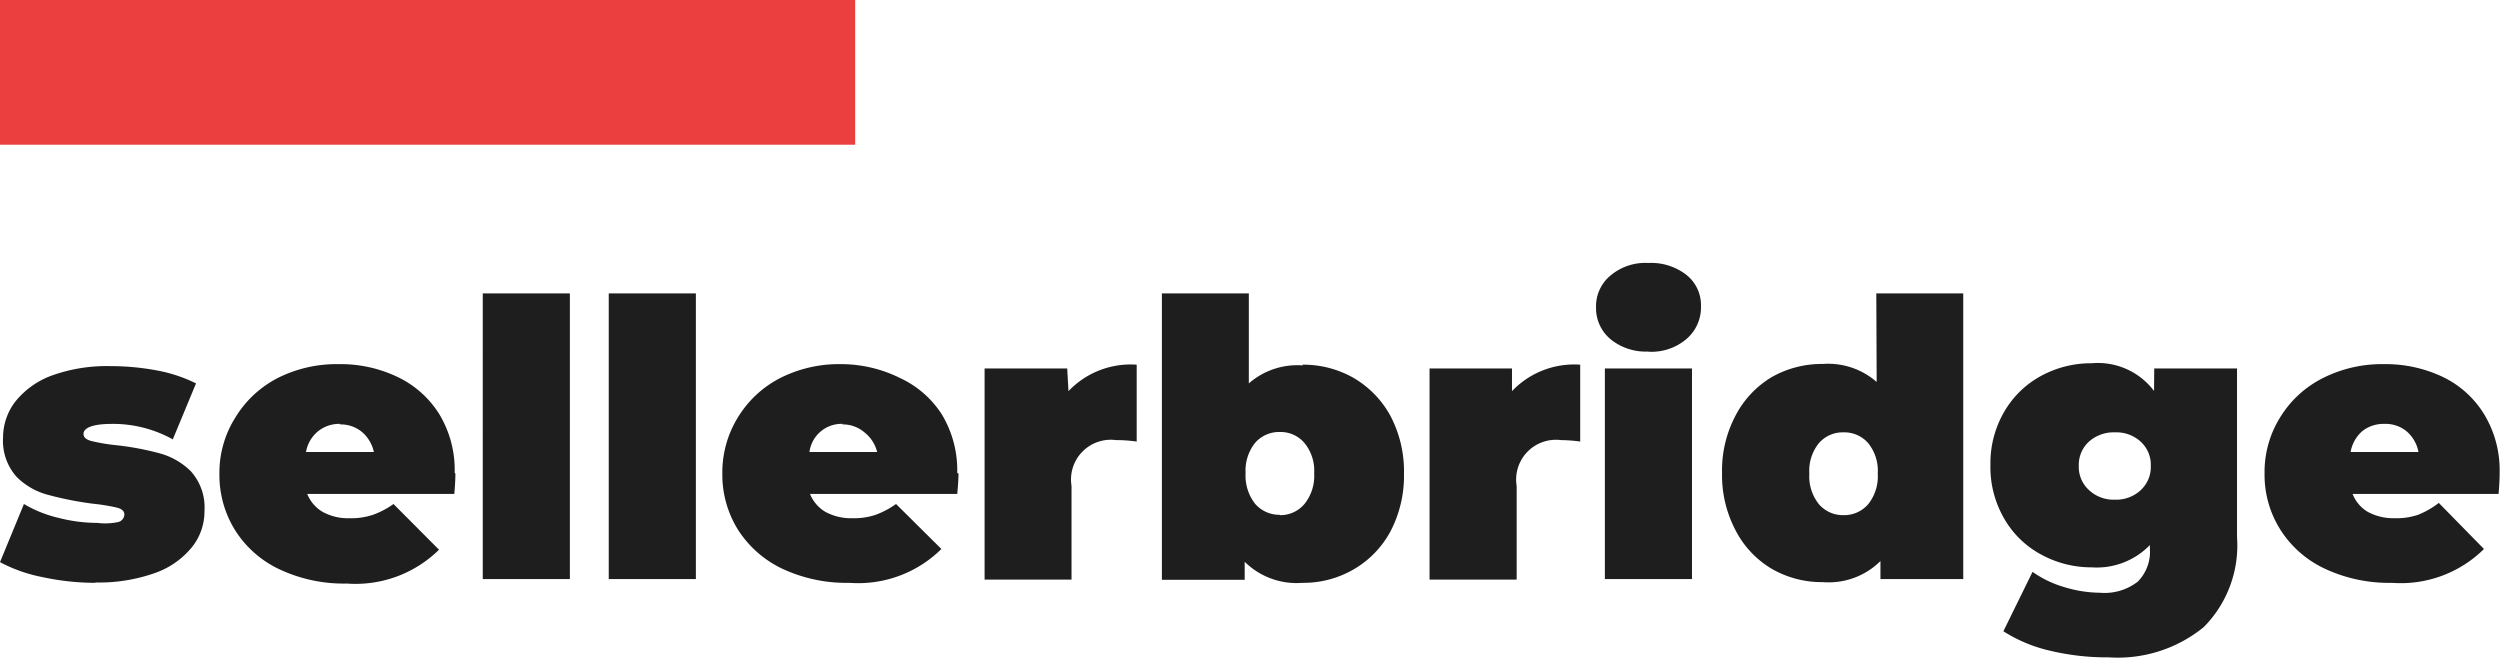 <svg xmlns="http://www.w3.org/2000/svg" viewBox="0 0 138.89 36.53"><defs><style>.cls-1{fill:#1e1e1e;}.cls-2{fill:#eb3f3f;}</style></defs><title>logo</title><g id="Layer_2" data-name="Layer 2"><g id="Layer_1-2" data-name="Layer 1"><path id="id-D6z1nYkh12" class="cls-1" d="M5.3,32.38a14,14,0,0,1-2.95-.32A8.4,8.4,0,0,1,0,31.23H0L1.33,28a6.7,6.7,0,0,0,1.92.77,8.66,8.66,0,0,0,2.16.28h0A3.44,3.44,0,0,0,6.58,29a.45.45,0,0,0,.33-.42h0c0-.18-.14-.31-.42-.38a10.93,10.93,0,0,0-1.36-.22h0A18.72,18.72,0,0,1,2.7,27.5a3.86,3.86,0,0,1-1.77-1,3,3,0,0,1-.76-2.2h0a3.27,3.27,0,0,1,.69-2,4.63,4.63,0,0,1,2-1.43,9,9,0,0,1,3.26-.53h0a14.05,14.05,0,0,1,2.6.24,8.24,8.24,0,0,1,2.17.72h0L9.6,24.41a6.82,6.82,0,0,0-3.38-.86h0c-1,0-1.58.19-1.58.56h0c0,.18.14.31.43.39a10.59,10.59,0,0,0,1.35.23h0a15.63,15.63,0,0,1,2.43.45,3.9,3.9,0,0,1,1.75,1,3,3,0,0,1,.76,2.21h0a3.16,3.16,0,0,1-.69,2,4.6,4.6,0,0,1-2.05,1.44,9.28,9.28,0,0,1-3.32.53Zm20-6.07c0,.07,0,.45-.06,1.13H17.07a2,2,0,0,0,.86,1,2.91,2.91,0,0,0,1.49.35h0a3.76,3.76,0,0,0,1.3-.19A4.59,4.59,0,0,0,21.86,28h0l2.53,2.54a6.61,6.61,0,0,1-5.12,1.88h0a8.41,8.41,0,0,1-3.72-.78,5.85,5.85,0,0,1-2.48-2.17,5.78,5.78,0,0,1-.88-3.12h0a5.74,5.74,0,0,1,.87-3.13A5.94,5.94,0,0,1,15.43,21a7.29,7.29,0,0,1,3.39-.77h0a7.33,7.33,0,0,1,3.24.7A5.54,5.54,0,0,1,24.4,23a6,6,0,0,1,.86,3.27Zm-6.39-2.76a1.87,1.87,0,0,0-1.24.41A1.91,1.91,0,0,0,17,25.11h3.77A2,2,0,0,0,20.11,24a1.84,1.84,0,0,0-1.24-.42Zm7.91,8.62V16.3h4.84V32.17Zm7,0V16.3h4.84V32.17Zm19.43-5.86c0,.07,0,.45-.07,1.13H45a2.05,2.05,0,0,0,.86,1,3,3,0,0,0,1.5.35h0a3.74,3.74,0,0,0,1.29-.19A4.82,4.82,0,0,0,49.78,28h0L52.3,30.5a6.57,6.57,0,0,1-5.11,1.88h0a8.41,8.41,0,0,1-3.72-.78A5.94,5.94,0,0,1,41,29.43a5.78,5.78,0,0,1-.87-3.12h0A5.82,5.82,0,0,1,41,23.18,5.9,5.9,0,0,1,43.35,21a7.23,7.23,0,0,1,3.39-.77h0A7.39,7.39,0,0,1,50,21,5.51,5.51,0,0,1,52.31,23a6,6,0,0,1,.87,3.27Zm-6.4-2.76a1.8,1.8,0,0,0-1.88,1.56h3.76A2,2,0,0,0,48,24a1.84,1.84,0,0,0-1.24-.42Zm12.51-1.82a4.77,4.77,0,0,1,3.79-1.47h0v4.27A8.32,8.32,0,0,0,62,24.45h0A2.21,2.21,0,0,0,59.53,27h0v5.2H54.7V20.47h4.59Zm13-1.47a5.63,5.63,0,0,1,2.83.73,5.46,5.46,0,0,1,2.06,2.12,6.61,6.61,0,0,1,.75,3.2h0a6.67,6.67,0,0,1-.75,3.21,5.39,5.39,0,0,1-2.06,2.12,5.54,5.54,0,0,1-2.83.74h0a4.1,4.1,0,0,1-3.21-1.17h0v1h-4.6V16.3h4.83v5a4.1,4.1,0,0,1,3-1ZM71.1,28.62A1.75,1.75,0,0,0,72.47,28a2.48,2.48,0,0,0,.54-1.7h0a2.43,2.43,0,0,0-.54-1.69A1.74,1.74,0,0,0,71.1,24h0a1.77,1.77,0,0,0-1.37.6,2.48,2.48,0,0,0-.53,1.69h0a2.53,2.53,0,0,0,.53,1.7,1.78,1.78,0,0,0,1.37.61ZM84,21.73a4.77,4.77,0,0,1,3.79-1.47h0v4.27a8.45,8.45,0,0,0-1.07-.08h0A2.21,2.21,0,0,0,84.26,27h0v5.2H79.42V20.47H84Zm5.16,10.44V20.47H94v11.7Zm2.41-12.64a3.09,3.09,0,0,1-2.1-.69,2.24,2.24,0,0,1-.8-1.77h0a2.21,2.21,0,0,1,.8-1.76,3,3,0,0,1,2.1-.7h0a3.2,3.2,0,0,1,2.12.66A2.15,2.15,0,0,1,94.5,17h0a2.32,2.32,0,0,1-.79,1.82,3,3,0,0,1-2.12.72Zm12.67-3.23h4.83V32.17h-4.6v-1a4.08,4.08,0,0,1-3.21,1.17h0a5.54,5.54,0,0,1-2.83-.74,5.3,5.3,0,0,1-2-2.12,6.57,6.57,0,0,1-.76-3.21h0a6.5,6.5,0,0,1,.76-3.2,5.37,5.37,0,0,1,2-2.12,5.63,5.63,0,0,1,2.83-.73h0a4.1,4.1,0,0,1,3,1h0Zm-1.82,12.32a1.76,1.76,0,0,0,1.37-.61,2.47,2.47,0,0,0,.53-1.7h0a2.43,2.43,0,0,0-.53-1.69,1.75,1.75,0,0,0-1.37-.6h0a1.75,1.75,0,0,0-1.37.6,2.43,2.43,0,0,0-.53,1.69h0a2.47,2.47,0,0,0,.53,1.7,1.76,1.76,0,0,0,1.37.61Zm17.26-8.15h4.6v9.37a6.44,6.44,0,0,1-1.85,5,7.56,7.56,0,0,1-5.27,1.68h0a13.59,13.59,0,0,1-3.27-.37,8.18,8.18,0,0,1-2.59-1.08h0l1.62-3.3a5.88,5.88,0,0,0,1.74.84,6.9,6.9,0,0,0,2,.32h0a3,3,0,0,0,2.11-.62,2.36,2.36,0,0,0,.67-1.82h0v-.21a4.11,4.11,0,0,1-3.23,1.24h0a5.83,5.83,0,0,1-2.79-.7,5.21,5.21,0,0,1-2.07-2,5.7,5.7,0,0,1-.77-3h0a5.67,5.67,0,0,1,.77-2.95,5.25,5.25,0,0,1,2.07-2,5.82,5.82,0,0,1,2.79-.69h0a3.91,3.91,0,0,1,3.46,1.54h0Zm-2.18,7.29a2,2,0,0,0,1.42-.52,1.76,1.76,0,0,0,.57-1.36h0a1.74,1.74,0,0,0-.57-1.35,2,2,0,0,0-1.42-.51h0a2.06,2.06,0,0,0-1.44.51,1.74,1.74,0,0,0-.57,1.35h0a1.73,1.73,0,0,0,.58,1.36,2,2,0,0,0,1.43.52Zm21.37-1.45c0,.07,0,.45-.06,1.13H130.7a2,2,0,0,0,.85,1,3,3,0,0,0,1.5.35h0a3.74,3.74,0,0,0,1.29-.19,4.82,4.82,0,0,0,1.15-.66h0L138,30.5a6.57,6.57,0,0,1-5.11,1.88h0a8.41,8.41,0,0,1-3.72-.78,5.85,5.85,0,0,1-2.48-2.17,5.7,5.7,0,0,1-.88-3.12h0a5.74,5.74,0,0,1,.87-3.13A5.87,5.87,0,0,1,129.06,21a7.29,7.29,0,0,1,3.39-.77h0a7.39,7.39,0,0,1,3.24.7A5.46,5.46,0,0,1,138,23a6,6,0,0,1,.87,3.27Zm-6.4-2.76a1.89,1.89,0,0,0-1.24.41,2,2,0,0,0-.64,1.15h3.77a2,2,0,0,0-.65-1.14,1.83,1.83,0,0,0-1.24-.42Z"/><rect class="cls-2" width="47.51" height="8.04"/></g></g></svg>